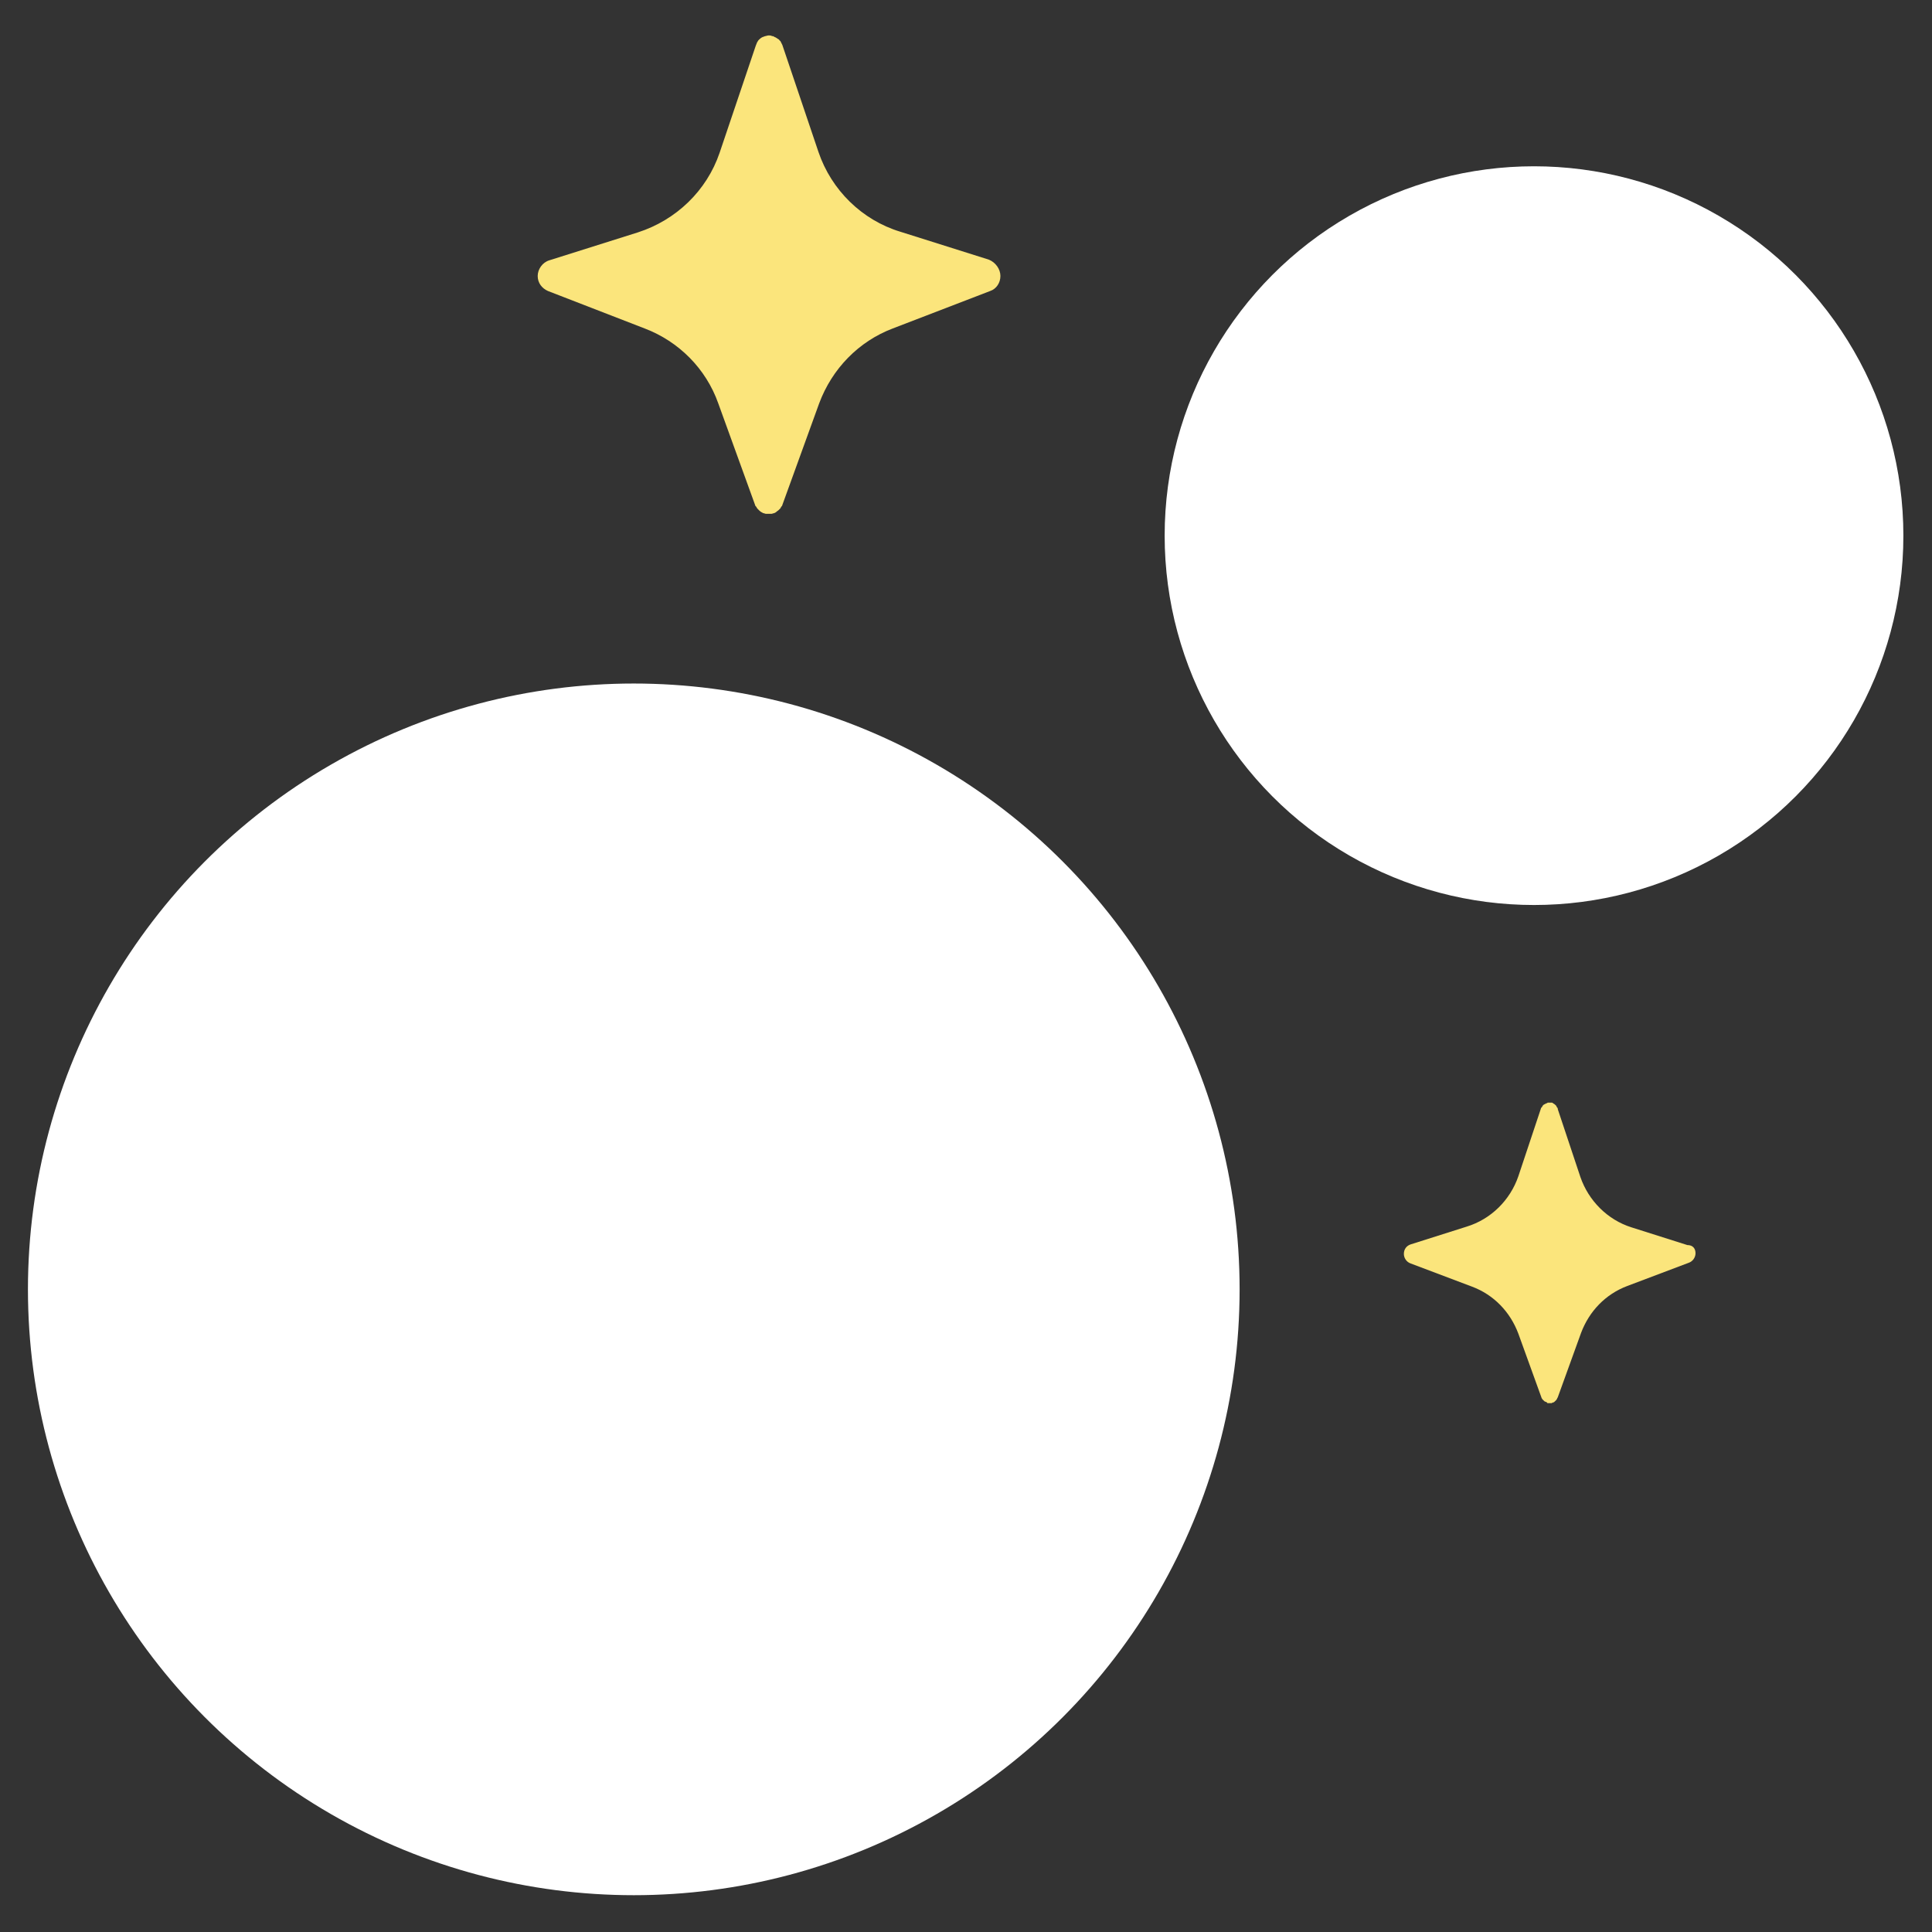 <svg xmlns="http://www.w3.org/2000/svg" xmlns:xlink="http://www.w3.org/1999/xlink" id="Capa_1" x="0px" y="0px" viewBox="0 0 283.5 283.5" style="enable-background:new 0 0 283.5 283.5;" xml:space="preserve"><rect x="0" y="0" width="283.5" height="283.5" fill="#333333" stroke="none"/><style type="text/css">	.st0{fill:#FBE57C;}	.st1{fill:#FFFFFF;}</style><g>	<path class="st0" d="M146.8,40.5c0,1-0.6,1.9-1.5,2.2L131,48.2c-5,1.9-8.9,5.9-10.8,11l-5.4,14.9c0,0.1-0.1,0.2-0.2,0.3   c0,0.1-0.1,0.2-0.1,0.2c-0.1,0.1-0.2,0.2-0.3,0.3c-0.2,0.1-0.3,0.3-0.6,0.4c-0.1,0-0.3,0.1-0.4,0.1c-0.1,0-0.3,0-0.4,0l-0.4,0   c-0.1,0-0.3-0.1-0.4-0.1c-0.2-0.1-0.4-0.2-0.6-0.4c-0.1-0.1-0.2-0.2-0.3-0.3c0-0.1-0.1-0.1-0.1-0.2c-0.1-0.1-0.2-0.2-0.2-0.3   l-5.4-14.9c-1.8-5.1-5.8-9.1-10.8-11l-14.2-5.5c-0.9-0.4-1.5-1.2-1.5-2.2c0-1,0.7-2,1.7-2.3l13-4.1c5.6-1.8,10.1-6.1,12-11.7   l5.3-15.7c0.1-0.2,0.1-0.3,0.2-0.5c0.1-0.1,0.1-0.2,0.2-0.3c0.2-0.2,0.4-0.4,0.7-0.5c0.1,0,0.2-0.1,0.3-0.1c0.1,0,0.3-0.1,0.5-0.1   c0.2,0,0.3,0,0.5,0.1c0.1,0,0.2,0,0.3,0.1c0.3,0.1,0.5,0.3,0.7,0.4c0.1,0.1,0.1,0.2,0.2,0.2c0.1,0.2,0.2,0.4,0.3,0.6l5.3,15.7   c1.9,5.6,6.4,10,12,11.7l13,4.1C146.1,38.5,146.8,39.5,146.8,40.5z"></path>	<path class="st0" d="M248.8,183.9c0,0.6-0.4,1.2-1,1.4l-9,3.4c-3.2,1.2-5.6,3.7-6.8,6.9l-3.4,9.4c0,0.1-0.1,0.1-0.1,0.2   c0,0.1-0.1,0.1-0.1,0.2c-0.1,0.1-0.1,0.1-0.2,0.2c-0.1,0.1-0.2,0.2-0.3,0.2c-0.1,0-0.2,0.1-0.2,0.1c-0.1,0-0.2,0-0.2,0l-0.3,0   c-0.1,0-0.2,0-0.2-0.1c-0.1-0.1-0.3-0.1-0.4-0.2c-0.1-0.1-0.1-0.1-0.2-0.2c0,0-0.1-0.1-0.1-0.1c0-0.1-0.1-0.1-0.1-0.2l-3.4-9.4   c-1.2-3.2-3.6-5.7-6.8-6.9l-9-3.4c-0.6-0.2-1-0.8-1-1.4c0-0.7,0.4-1.2,1-1.4l8.2-2.6c3.6-1.1,6.4-3.9,7.6-7.4l3.3-9.9   c0-0.1,0.1-0.2,0.2-0.3c0-0.1,0.1-0.1,0.1-0.2c0.1-0.1,0.3-0.2,0.5-0.3c0.1,0,0.1,0,0.2-0.1c0.1,0,0.2,0,0.3,0c0.1,0,0.2,0,0.3,0   c0.1,0,0.1,0,0.2,0.1c0.2,0.1,0.3,0.2,0.4,0.3c0.1,0.1,0.1,0.1,0.1,0.2c0.1,0.1,0.2,0.2,0.2,0.4l3.3,9.9c1.2,3.5,4,6.3,7.5,7.4   l8.2,2.6C248.4,182.7,248.8,183.2,248.8,183.9z"></path>	<circle class="st1" cx="225.1" cy="78.6" r="54.2"></circle>	<circle class="st1" cx="93" cy="189.2" r="88.9"></circle></g></svg>